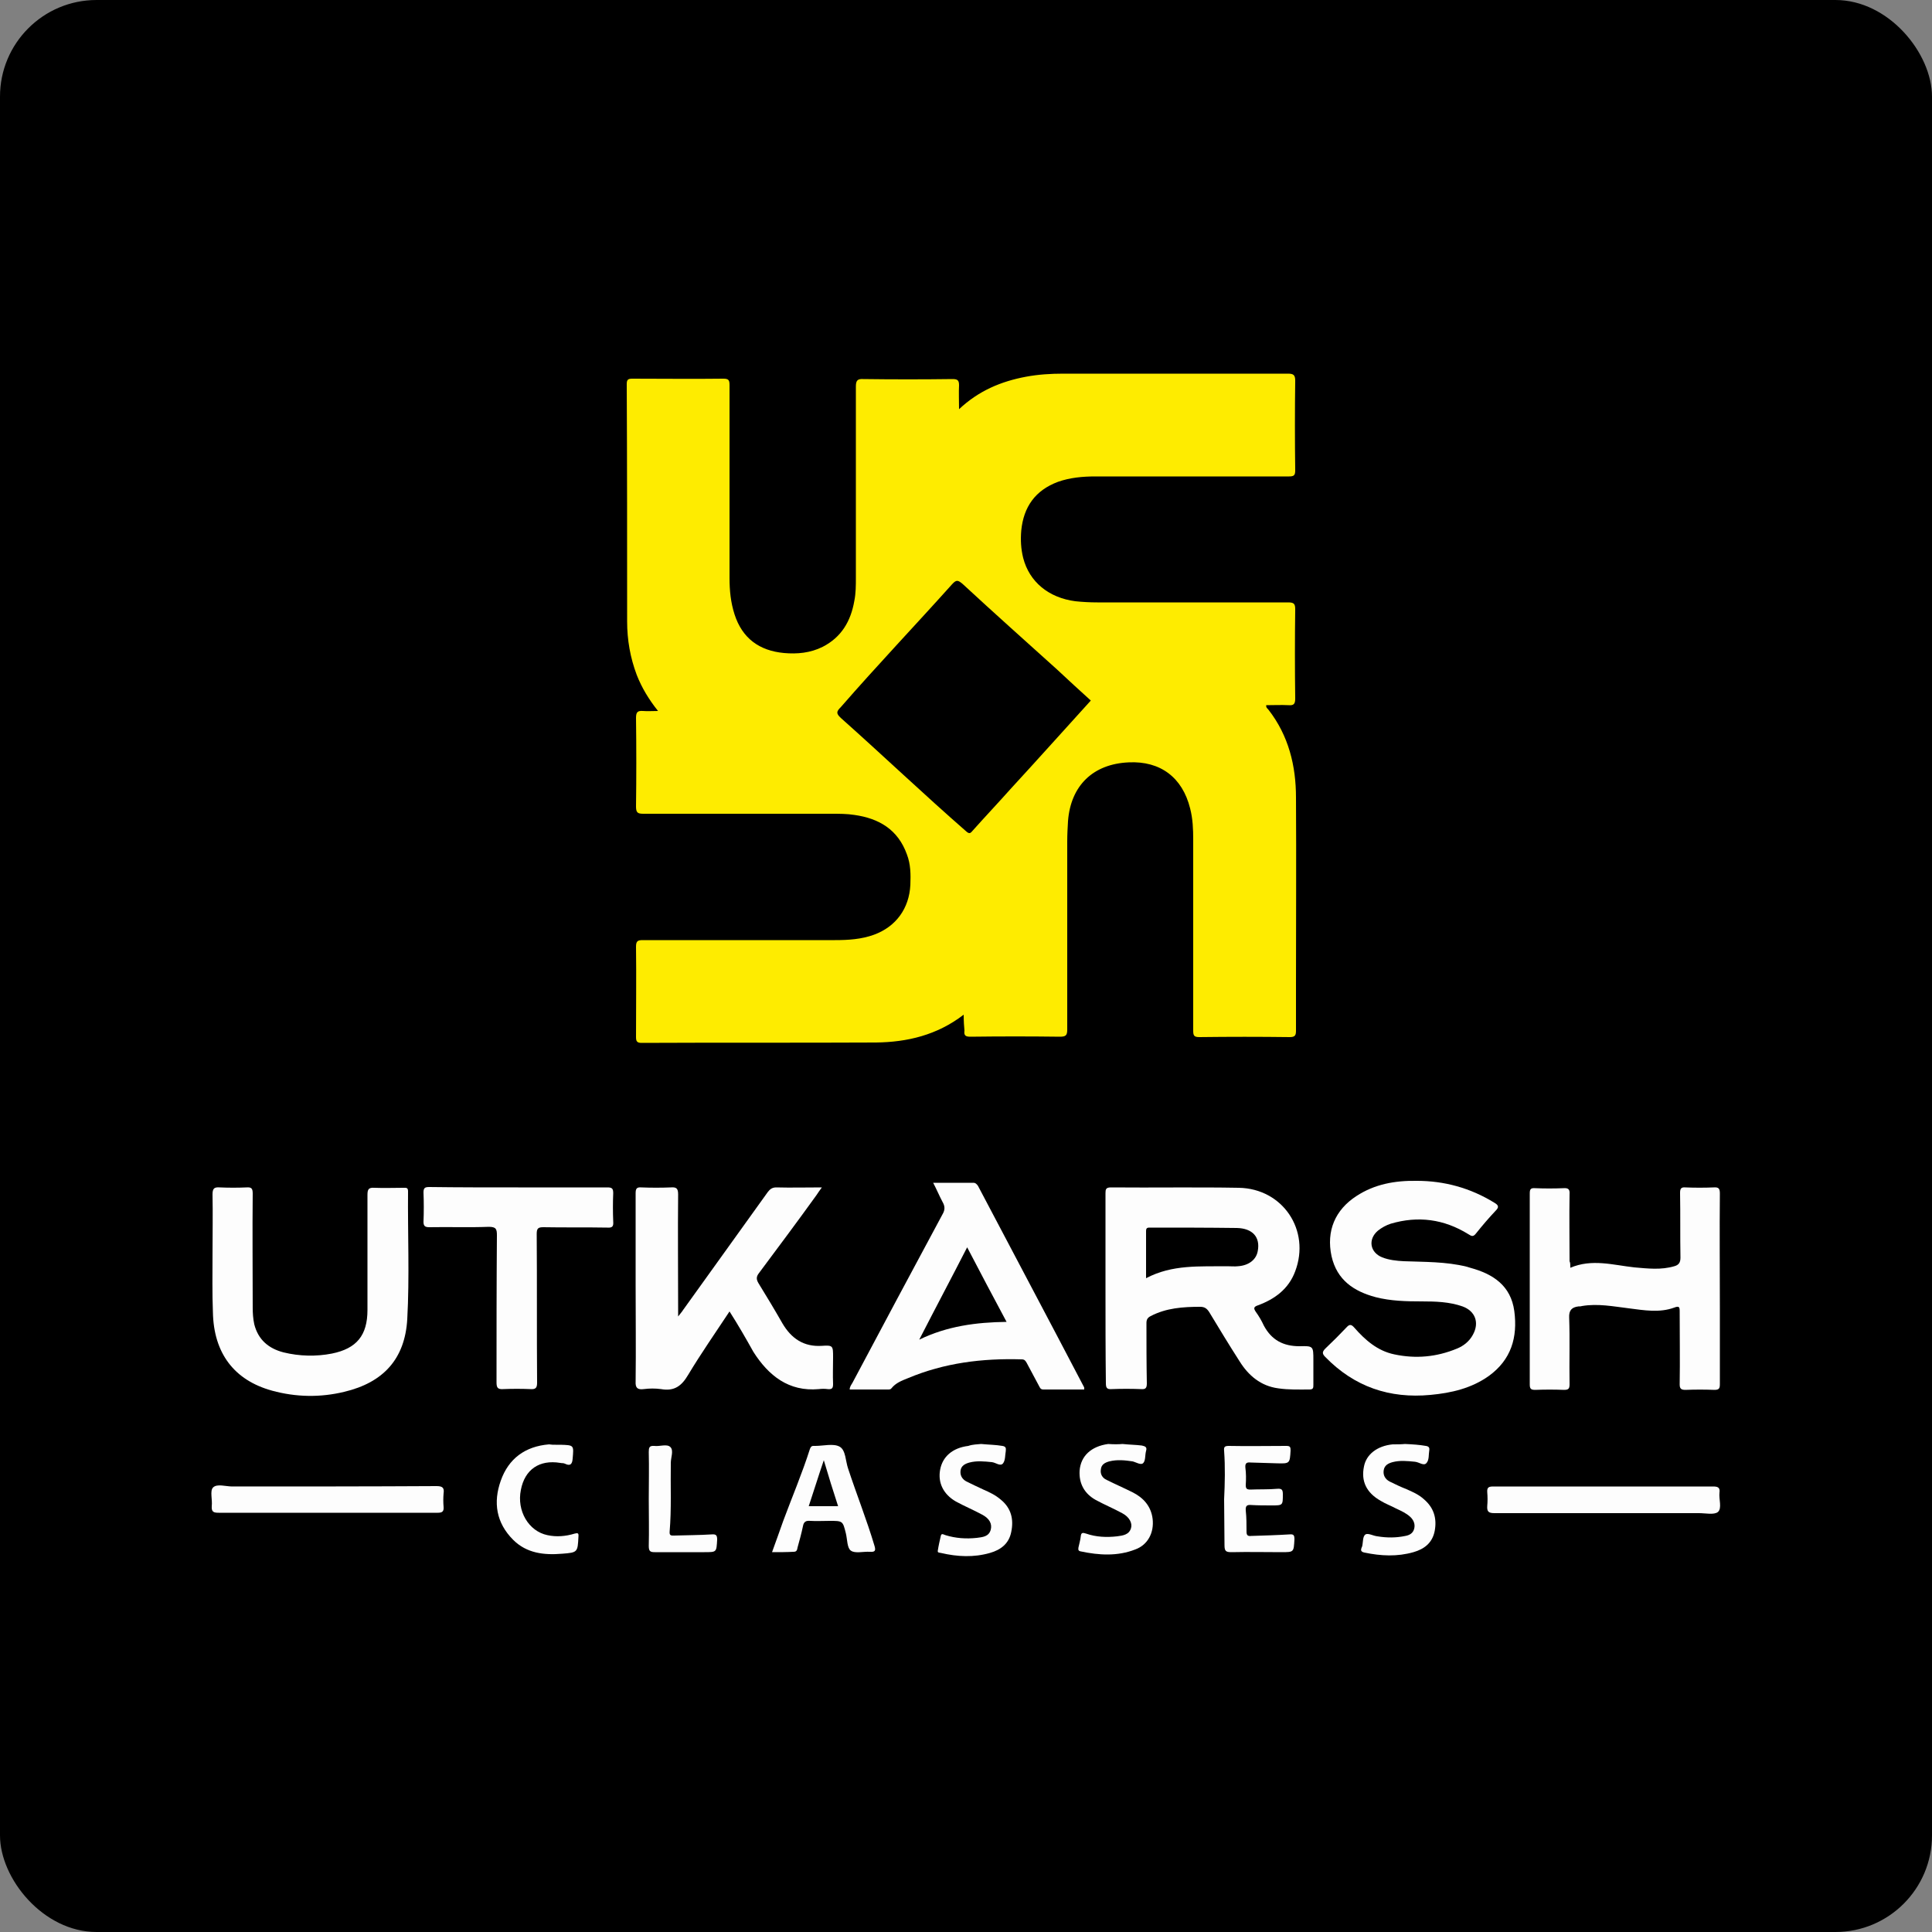<svg width="160" height="160" viewBox="0 0 160 160" fill="none" xmlns="http://www.w3.org/2000/svg">
<rect x="0" y="0" width="160" height="160" fill="#808080" stroke="none"/>
<g clip-path="url(#clip0_296_692)">
<path d="M80 160.928C53.184 160.928 26.368 160.928 -0.448 160.928C-0.864 160.928 -0.96 160.832 -0.96 160.416C-0.96 106.752 -0.96 53.088 -0.96 -0.576C-0.96 -0.992 -0.864 -1.088 -0.448 -1.088C53.216 -1.088 106.88 -1.088 160.576 -1.088C160.992 -1.088 161.088 -0.992 161.088 -0.576C161.088 53.088 161.088 106.752 161.088 160.448C161.088 160.864 160.992 160.96 160.576 160.96C133.696 160.928 106.848 160.928 80 160.928Z" fill="black"/>
<path d="M79.808 84.032C77.6 85.728 75.136 86.304 72.544 86.336C66.08 86.368 59.584 86.336 53.12 86.368C52.736 86.368 52.672 86.208 52.672 85.888C52.672 83.392 52.704 80.896 52.672 78.4C52.672 77.952 52.8 77.856 53.216 77.856C58.528 77.856 63.84 77.856 69.152 77.856C70.24 77.856 71.328 77.792 72.384 77.408C74.208 76.736 75.296 75.232 75.392 73.28C75.424 72.416 75.424 71.584 75.104 70.752C74.368 68.704 72.8 67.776 70.752 67.488C70.144 67.392 69.504 67.392 68.864 67.392C63.68 67.392 58.464 67.392 53.28 67.392C52.8 67.392 52.672 67.296 52.672 66.784C52.704 64.352 52.704 61.888 52.672 59.456C52.672 58.976 52.8 58.848 53.248 58.88C53.632 58.912 54.016 58.88 54.496 58.88C53.728 57.92 53.152 56.96 52.736 55.904C52.192 54.464 51.936 52.992 51.936 51.456C51.936 44.896 51.936 38.368 51.904 31.808C51.904 31.456 52 31.36 52.352 31.36C54.88 31.36 57.376 31.392 59.904 31.36C60.352 31.36 60.416 31.488 60.416 31.904C60.416 37.216 60.416 42.56 60.416 47.872C60.416 48.896 60.512 49.888 60.832 50.88C61.472 52.864 62.88 53.888 64.928 54.08C66.016 54.176 67.104 54.08 68.128 53.568C69.696 52.768 70.464 51.424 70.752 49.76C70.88 49.12 70.88 48.48 70.88 47.84C70.88 42.56 70.88 37.312 70.88 32.032C70.88 31.552 70.976 31.36 71.488 31.392C73.952 31.424 76.416 31.424 78.88 31.392C79.296 31.392 79.424 31.488 79.424 31.904C79.392 32.512 79.424 33.152 79.424 33.888C81.056 32.352 82.912 31.584 84.96 31.2C85.984 31.008 87.008 30.944 88.064 30.944C94.272 30.944 100.448 30.944 106.656 30.944C107.104 30.944 107.264 31.04 107.264 31.52C107.232 33.984 107.232 36.48 107.264 38.944C107.264 39.36 107.168 39.456 106.752 39.456C101.408 39.456 96.064 39.456 90.72 39.456C89.664 39.456 88.608 39.552 87.616 39.904C85.728 40.608 84.768 41.984 84.576 43.936C84.512 44.704 84.544 45.44 84.736 46.208C85.248 48.192 86.848 49.504 89.056 49.792C89.664 49.856 90.272 49.888 90.88 49.888C96.16 49.888 101.408 49.888 106.688 49.888C107.168 49.888 107.264 50.016 107.264 50.464C107.232 52.928 107.232 55.392 107.264 57.856C107.264 58.304 107.136 58.432 106.72 58.4C106.112 58.368 105.472 58.4 104.864 58.4C104.832 58.624 104.992 58.688 105.056 58.784C106.72 60.928 107.328 63.424 107.328 66.048C107.36 71.232 107.328 76.416 107.328 81.568C107.328 82.816 107.328 84.096 107.328 85.344C107.328 85.728 107.264 85.888 106.816 85.888C104.32 85.856 101.824 85.856 99.328 85.888C98.88 85.888 98.816 85.76 98.816 85.344C98.816 80.064 98.816 74.816 98.816 69.536C98.816 68.672 98.784 67.808 98.56 66.944C97.92 64.384 96.096 63.008 93.472 63.136C90.528 63.264 88.672 65.056 88.448 68C88.416 68.544 88.384 69.12 88.384 69.664C88.384 74.848 88.384 80.064 88.384 85.248C88.384 85.728 88.288 85.856 87.776 85.856C85.312 85.824 82.848 85.824 80.384 85.856C80 85.856 79.808 85.792 79.872 85.344C79.84 85.024 79.808 84.576 79.808 84.032Z" fill="#FEEC00"/>
<path d="M91.552 106.688C91.552 104.064 91.552 101.44 91.552 98.816C91.552 98.496 91.584 98.336 92 98.336C95.52 98.368 99.072 98.304 102.592 98.368C106.24 98.432 108.544 101.888 107.264 105.28C106.72 106.752 105.568 107.584 104.192 108.096C103.808 108.224 103.808 108.352 104 108.64C104.256 108.992 104.48 109.376 104.672 109.792C105.312 110.976 106.272 111.488 107.616 111.488C108.768 111.456 108.768 111.488 108.768 112.64C108.768 113.312 108.768 114.016 108.768 114.688C108.768 114.912 108.768 115.072 108.448 115.072C107.584 115.072 106.72 115.104 105.856 114.976C104.416 114.784 103.392 113.92 102.656 112.736C101.792 111.392 100.96 110.016 100.128 108.64C99.936 108.352 99.744 108.224 99.392 108.224C97.984 108.224 96.576 108.32 95.296 108.992C95.04 109.12 94.944 109.28 94.944 109.568C94.944 111.232 94.944 112.896 94.976 114.56C94.976 114.944 94.88 115.072 94.496 115.04C93.696 115.008 92.864 115.008 92.064 115.04C91.648 115.072 91.584 114.912 91.584 114.528C91.552 111.936 91.552 109.312 91.552 106.688Z" fill="#FDFDFD"/>
<path d="M60.416 108.608C59.232 110.4 58.048 112.096 56.992 113.856C56.448 114.784 55.84 115.232 54.752 115.04C54.272 114.976 53.792 114.976 53.312 115.04C52.8 115.104 52.608 114.944 52.64 114.4C52.672 111.712 52.64 109.024 52.64 106.368C52.64 103.84 52.64 101.344 52.64 98.816C52.64 98.432 52.736 98.304 53.12 98.336C53.92 98.368 54.752 98.368 55.552 98.336C56 98.304 56.16 98.4 56.16 98.912C56.128 102.048 56.16 105.184 56.16 108.352C56.16 108.544 56.16 108.704 56.16 109.024C56.352 108.768 56.48 108.64 56.576 108.48C58.912 105.216 61.248 101.984 63.584 98.72C63.776 98.464 63.968 98.336 64.288 98.336C65.504 98.368 66.752 98.336 68.064 98.336C67.872 98.592 67.744 98.784 67.616 98.976C66.048 101.152 64.448 103.296 62.848 105.44C62.624 105.728 62.624 105.952 62.816 106.272C63.488 107.36 64.16 108.48 64.8 109.6C65.536 110.848 66.56 111.552 68.064 111.456C68.992 111.392 68.992 111.456 68.992 112.416C68.992 113.152 68.96 113.888 68.992 114.624C68.992 114.976 68.896 115.072 68.544 115.04C68.32 115.008 68.064 115.008 67.808 115.04C65.312 115.264 63.648 113.92 62.4 111.968C61.792 110.88 61.152 109.76 60.416 108.608Z" fill="#FDFDFD"/>
<path d="M117.344 97.792C119.584 97.792 121.76 98.368 123.776 99.616C124.096 99.808 124.16 99.968 123.872 100.256C123.296 100.864 122.752 101.504 122.24 102.144C122.016 102.432 121.888 102.4 121.6 102.208C119.584 100.96 117.44 100.672 115.168 101.344C114.784 101.472 114.432 101.664 114.112 101.92C113.28 102.624 113.44 103.712 114.464 104.128C115.04 104.352 115.648 104.416 116.256 104.448C117.984 104.512 119.744 104.48 121.44 104.896C121.536 104.928 121.664 104.96 121.76 104.992C123.648 105.504 125.12 106.464 125.408 108.576C125.696 110.752 125.152 112.608 123.296 113.952C121.856 114.976 120.192 115.36 118.464 115.52C115.072 115.84 112.16 114.848 109.76 112.384C109.504 112.128 109.472 111.968 109.76 111.68C110.368 111.104 110.944 110.528 111.52 109.92C111.776 109.632 111.936 109.696 112.16 109.952C113.056 110.976 114.08 111.872 115.456 112.16C117.248 112.544 118.976 112.384 120.672 111.68C121.216 111.456 121.696 111.072 121.984 110.528C122.528 109.536 122.176 108.576 121.12 108.192C120.032 107.808 118.88 107.776 117.728 107.776C116.448 107.776 115.168 107.744 113.92 107.424C112.128 106.944 110.72 106.016 110.272 104.032C109.824 101.952 110.56 100.192 112.352 99.04C113.824 98.08 115.488 97.76 117.344 97.792Z" fill="#FDFDFD"/>
<path d="M130.048 104.992C131.84 104.224 133.6 104.768 135.36 104.96C136.48 105.056 137.568 105.184 138.656 104.864C139.008 104.768 139.168 104.576 139.168 104.16C139.136 102.368 139.168 100.576 139.136 98.784C139.136 98.432 139.232 98.304 139.584 98.336C140.352 98.368 141.152 98.368 141.92 98.336C142.336 98.304 142.432 98.432 142.432 98.848C142.4 101.984 142.432 105.12 142.432 108.288C142.432 110.4 142.432 112.512 142.432 114.624C142.432 114.976 142.368 115.104 141.984 115.104C141.184 115.072 140.384 115.072 139.584 115.104C139.232 115.104 139.104 115.008 139.104 114.656C139.136 112.64 139.104 110.624 139.104 108.608C139.104 108.256 139.072 108.128 138.656 108.288C137.44 108.736 136.16 108.512 134.912 108.352C133.6 108.192 132.32 107.936 131.008 108.16C130.912 108.192 130.816 108.192 130.72 108.192C130.176 108.256 129.92 108.512 129.952 109.12C130.016 110.944 129.952 112.768 129.984 114.624C129.984 114.976 129.92 115.104 129.536 115.104C128.736 115.072 127.936 115.072 127.136 115.104C126.784 115.104 126.688 115.008 126.688 114.656C126.688 111.68 126.688 108.704 126.688 105.728C126.688 103.424 126.688 101.152 126.688 98.848C126.688 98.496 126.752 98.368 127.136 98.4C127.904 98.432 128.704 98.432 129.472 98.4C129.888 98.368 130.016 98.496 129.984 98.912C129.952 100.768 129.984 102.624 129.984 104.448C130.048 104.576 130.048 104.736 130.048 104.992Z" fill="#FDFDFD"/>
<path d="M77.28 97.952C78.464 97.952 79.552 97.952 80.608 97.952C80.8 97.952 80.896 98.08 80.992 98.208C83.904 103.744 86.848 109.28 89.76 114.848C89.792 114.88 89.792 114.944 89.792 115.072C88.64 115.072 87.52 115.072 86.4 115.072C86.144 115.072 86.112 114.88 86.016 114.72C85.696 114.112 85.344 113.472 85.024 112.864C84.928 112.704 84.864 112.576 84.608 112.576C81.344 112.48 78.208 112.864 75.168 114.144C74.688 114.336 74.176 114.528 73.824 114.976C73.76 115.072 73.632 115.072 73.536 115.072C72.48 115.072 71.424 115.072 70.368 115.072C70.368 114.848 70.496 114.688 70.592 114.528C73.056 109.888 75.552 105.216 78.048 100.576C78.272 100.192 78.272 99.904 78.048 99.52C77.792 99.04 77.568 98.496 77.28 97.952Z" fill="#FDFDFD"/>
<path d="M17.6 103.84C17.6 102.208 17.632 100.544 17.6 98.912C17.6 98.4 17.76 98.304 18.208 98.336C18.944 98.368 19.68 98.368 20.416 98.336C20.832 98.304 20.928 98.432 20.928 98.848C20.896 101.984 20.928 105.12 20.928 108.288C20.928 108.768 20.96 109.216 21.056 109.664C21.376 110.944 22.24 111.68 23.488 112C24.8 112.32 26.176 112.352 27.488 112.096C29.536 111.68 30.432 110.592 30.432 108.48C30.432 105.312 30.432 102.112 30.432 98.944C30.432 98.496 30.528 98.336 31.008 98.368C31.808 98.4 32.608 98.368 33.408 98.368C33.632 98.368 33.792 98.336 33.792 98.656C33.76 102.176 33.92 105.728 33.728 109.248C33.536 112.544 31.744 114.496 28.512 115.264C26.528 115.744 24.512 115.712 22.528 115.168C19.392 114.304 17.696 112.064 17.632 108.672C17.568 107.072 17.6 105.472 17.6 103.84Z" fill="#FDFDFD"/>
<path d="M42.912 98.336C45.376 98.336 47.84 98.336 50.304 98.336C50.688 98.336 50.784 98.432 50.784 98.816C50.752 99.584 50.752 100.384 50.784 101.152C50.816 101.568 50.72 101.696 50.272 101.664C48.512 101.632 46.752 101.664 44.992 101.632C44.576 101.632 44.448 101.728 44.448 102.176C44.48 106.272 44.448 110.4 44.48 114.496C44.48 114.912 44.384 115.072 43.936 115.04C43.168 115.008 42.432 115.008 41.664 115.04C41.184 115.072 41.12 114.88 41.12 114.464C41.12 110.4 41.12 106.368 41.152 102.304C41.152 101.792 41.088 101.6 40.48 101.6C38.848 101.664 37.184 101.6 35.552 101.632C35.2 101.632 35.072 101.536 35.072 101.184C35.104 100.384 35.104 99.552 35.072 98.752C35.072 98.368 35.2 98.304 35.552 98.304C37.984 98.336 40.448 98.336 42.912 98.336Z" fill="#FDFDFD"/>
<path d="M27.104 125.28C24.096 125.28 21.12 125.28 18.112 125.28C17.696 125.28 17.504 125.216 17.536 124.736C17.6 124.192 17.376 123.488 17.632 123.2C17.952 122.848 18.688 123.104 19.232 123.104C24.864 123.104 30.528 123.104 36.16 123.072C36.672 123.072 36.8 123.232 36.736 123.68C36.704 124.032 36.704 124.416 36.736 124.8C36.768 125.184 36.608 125.28 36.256 125.28C33.216 125.28 30.176 125.28 27.104 125.28Z" fill="#FDFDFD"/>
<path d="M132.832 123.104C135.84 123.104 138.848 123.104 141.856 123.104C142.24 123.104 142.464 123.168 142.4 123.616C142.336 124.16 142.624 124.896 142.272 125.216C141.952 125.472 141.248 125.312 140.704 125.312C135.072 125.312 129.44 125.312 123.776 125.312C123.264 125.312 123.136 125.184 123.168 124.704C123.2 124.352 123.2 123.968 123.168 123.584C123.136 123.168 123.296 123.104 123.68 123.104C126.752 123.104 129.792 123.104 132.832 123.104Z" fill="#FDFDFD"/>
<path d="M63.937 128.544C64.257 127.648 64.576 126.784 64.865 125.952C65.6 123.968 66.433 122.016 67.073 120C67.136 119.84 67.201 119.744 67.361 119.744C67.424 119.744 67.457 119.744 67.52 119.744C68.192 119.744 69.025 119.52 69.537 119.808C70.049 120.096 70.016 120.992 70.24 121.632C70.945 123.776 71.776 125.856 72.416 128C72.544 128.416 72.481 128.544 72.032 128.512C71.489 128.48 70.817 128.672 70.465 128.416C70.144 128.192 70.177 127.488 70.049 126.976C69.793 125.952 69.793 125.952 68.704 125.952C68.16 125.952 67.617 125.984 67.105 125.952C66.752 125.92 66.561 126.016 66.496 126.4C66.368 127.008 66.209 127.584 66.049 128.16C66.016 128.352 65.984 128.512 65.728 128.512C65.153 128.544 64.576 128.544 63.937 128.544Z" fill="#FDFDFD"/>
<path d="M101.376 124.16C101.44 122.816 101.472 121.504 101.376 120.16C101.344 119.84 101.408 119.744 101.76 119.744C103.36 119.776 104.928 119.744 106.528 119.744C106.848 119.744 106.88 119.84 106.88 120.128C106.816 121.216 106.816 121.216 105.696 121.184C104.992 121.152 104.288 121.152 103.584 121.12C103.264 121.088 103.104 121.152 103.136 121.536C103.2 122.016 103.2 122.496 103.168 122.976C103.168 123.264 103.232 123.36 103.552 123.36C104.288 123.328 105.024 123.36 105.76 123.296C106.144 123.264 106.24 123.36 106.24 123.744C106.24 124.672 106.24 124.672 105.312 124.672C104.768 124.672 104.192 124.672 103.648 124.64C103.296 124.608 103.136 124.672 103.168 125.088C103.232 125.664 103.232 126.272 103.232 126.848C103.232 127.136 103.328 127.232 103.616 127.2C104.672 127.168 105.728 127.136 106.784 127.072C107.136 127.04 107.2 127.136 107.2 127.488C107.136 128.544 107.168 128.544 106.112 128.544C104.736 128.544 103.392 128.512 102.016 128.544C101.536 128.544 101.408 128.48 101.408 127.968C101.408 126.688 101.376 125.408 101.376 124.16Z" fill="#FDFDFD"/>
<path d="M92.96 119.584C93.568 119.648 94.048 119.648 94.56 119.712C94.848 119.776 95.008 119.84 94.912 120.16C94.816 120.512 94.88 120.928 94.688 121.152C94.496 121.376 94.08 121.088 93.792 121.024C93.152 120.928 92.512 120.864 91.872 121.024C91.52 121.12 91.2 121.28 91.168 121.696C91.104 122.08 91.296 122.4 91.648 122.56C92.352 122.912 93.088 123.232 93.792 123.584C94.688 124.032 95.328 124.736 95.456 125.792C95.584 126.912 95.072 127.936 94.016 128.32C92.544 128.896 91.008 128.8 89.504 128.48C89.312 128.448 89.28 128.352 89.312 128.16C89.376 127.84 89.472 127.552 89.504 127.232C89.536 126.912 89.664 126.912 89.952 127.008C90.784 127.296 91.648 127.328 92.512 127.232C92.992 127.168 93.504 127.104 93.664 126.56C93.792 126.144 93.536 125.632 92.928 125.312C92.224 124.928 91.456 124.608 90.752 124.224C89.824 123.712 89.344 122.88 89.408 121.792C89.504 120.576 90.368 119.776 91.776 119.584C92.224 119.616 92.64 119.616 92.96 119.584Z" fill="#FDFDFD"/>
<path d="M116.352 119.584C117.024 119.616 117.536 119.648 118.08 119.744C118.304 119.776 118.4 119.872 118.368 120.096C118.304 120.448 118.368 120.896 118.144 121.152C117.92 121.44 117.536 121.088 117.184 121.056C116.544 120.992 115.936 120.928 115.328 121.088C114.976 121.184 114.656 121.344 114.592 121.76C114.528 122.176 114.72 122.496 115.072 122.688C115.52 122.912 116 123.136 116.48 123.328C116.992 123.552 117.504 123.776 117.92 124.16C118.752 124.864 119.008 125.76 118.816 126.784C118.624 127.776 117.952 128.288 117.056 128.544C115.712 128.928 114.368 128.864 112.992 128.576C112.704 128.512 112.672 128.384 112.768 128.16C112.768 128.128 112.768 128.128 112.8 128.096C112.896 127.744 112.832 127.232 113.088 127.072C113.312 126.944 113.728 127.2 114.08 127.232C114.848 127.36 115.616 127.36 116.384 127.2C116.736 127.136 117.024 126.976 117.12 126.592C117.216 126.208 117.056 125.856 116.768 125.6C116.448 125.312 116.032 125.12 115.616 124.928C115.2 124.704 114.752 124.544 114.336 124.288C113.152 123.616 112.704 122.656 112.96 121.44C113.152 120.448 114.048 119.744 115.328 119.616C115.648 119.616 116.064 119.616 116.352 119.584Z" fill="#FDFDFD"/>
<path d="M81.248 119.584C81.92 119.648 82.464 119.648 83.008 119.744C83.232 119.776 83.328 119.872 83.296 120.096C83.296 120.128 83.296 120.128 83.296 120.16C83.232 120.512 83.264 120.928 83.072 121.184C82.848 121.472 82.464 121.12 82.144 121.088C81.504 121.024 80.896 120.96 80.288 121.12C79.936 121.216 79.616 121.376 79.552 121.76C79.488 122.176 79.68 122.496 80.032 122.688C80.48 122.912 80.96 123.136 81.44 123.36C81.952 123.584 82.432 123.808 82.88 124.192C83.744 124.896 83.968 125.824 83.744 126.88C83.552 127.84 82.88 128.352 81.984 128.608C80.64 128.992 79.296 128.928 77.92 128.608C77.792 128.576 77.632 128.608 77.664 128.416C77.728 128 77.824 127.584 77.92 127.168C77.984 126.944 78.176 127.104 78.304 127.136C79.136 127.392 80 127.456 80.896 127.36C81.376 127.296 81.888 127.264 82.048 126.688C82.176 126.208 81.952 125.76 81.344 125.44C80.64 125.056 79.872 124.736 79.168 124.352C78.112 123.744 77.664 122.784 77.856 121.728C78.048 120.64 78.88 119.904 80.192 119.744C80.544 119.616 80.96 119.616 81.248 119.584Z" fill="#FDFDFD"/>
<path d="M46.016 119.648C46.144 119.648 46.272 119.648 46.4 119.648C47.552 119.68 47.52 119.68 47.424 120.8C47.392 121.248 47.232 121.44 46.784 121.216C46.656 121.152 46.528 121.184 46.4 121.152C44.672 120.864 43.456 121.696 43.136 123.392C42.784 125.12 43.776 126.816 45.344 127.136C46.08 127.296 46.848 127.232 47.584 127.008C47.84 126.944 47.936 126.944 47.904 127.264C47.84 128.544 47.84 128.576 46.56 128.672C45.056 128.8 43.616 128.64 42.496 127.52C41.088 126.112 40.832 124.416 41.472 122.624C42.112 120.8 43.488 119.776 45.472 119.616C45.664 119.648 45.824 119.648 46.016 119.648Z" fill="#FDFDFD"/>
<path d="M53.728 124.128C53.728 122.848 53.761 121.536 53.728 120.256C53.728 119.904 53.761 119.712 54.176 119.744C54.624 119.808 55.233 119.552 55.52 119.84C55.809 120.128 55.553 120.704 55.553 121.152C55.52 123.04 55.617 124.96 55.456 126.848C55.425 127.2 55.617 127.168 55.84 127.168C56.864 127.136 57.92 127.136 58.944 127.072C59.328 127.04 59.392 127.168 59.392 127.52C59.328 128.544 59.361 128.544 58.337 128.544C56.961 128.544 55.617 128.544 54.24 128.544C53.856 128.544 53.728 128.48 53.728 128.032C53.761 126.752 53.728 125.44 53.728 124.128Z" fill="#FDFDFD"/>
<path d="M90.336 58.016C88.128 60.448 85.952 62.88 83.744 65.28C82.688 66.464 81.6 67.616 80.544 68.8C80.384 68.992 80.288 69.088 80.032 68.864C76.512 65.792 73.12 62.56 69.632 59.456C69.216 59.072 69.28 58.912 69.632 58.56C72.64 55.104 75.808 51.776 78.848 48.384C79.2 48 79.328 48.032 79.712 48.352C82.304 50.752 84.928 53.088 87.552 55.456C88.48 56.32 89.376 57.152 90.336 58.016Z" fill="black"/>
<path d="M94.912 105.856C94.912 104.48 94.912 103.232 94.912 101.952C94.912 101.664 95.04 101.664 95.264 101.664C97.664 101.664 100.032 101.664 102.432 101.696C103.744 101.728 104.384 102.464 104.16 103.616C104.032 104.32 103.424 104.8 102.528 104.864C102.24 104.896 101.952 104.864 101.632 104.864C99.36 104.896 97.088 104.704 94.912 105.856Z" fill="black"/>
<path d="M76.128 110.944C77.472 108.32 78.784 105.856 80.096 103.296C81.184 105.376 82.24 107.392 83.36 109.472C80.832 109.504 78.432 109.824 76.128 110.944Z" fill="black"/>
<path d="M69.408 124.736C68.576 124.736 67.808 124.736 66.976 124.736C67.392 123.488 67.776 122.24 68.224 120.928C68.608 122.24 68.992 123.456 69.408 124.736Z" fill="#020202"/>
</g>
<defs>
<clipPath id="clip0_296_692">
<rect width="160" height="160" rx="8" fill="white"/>
</clipPath>
</defs>
</svg>
